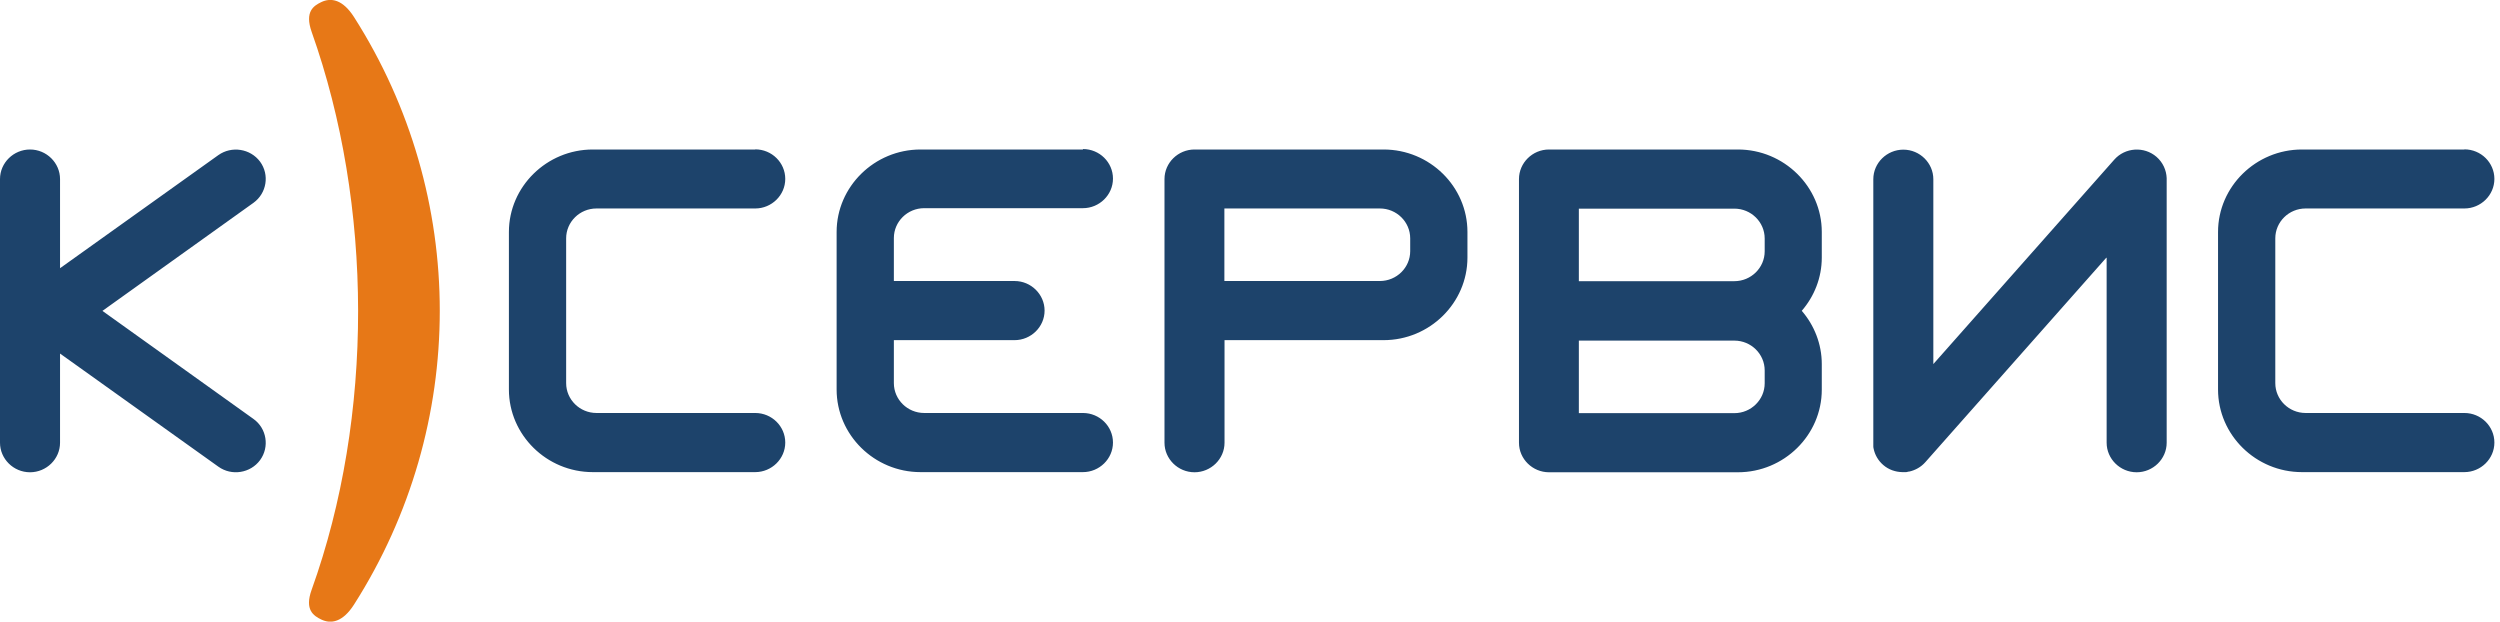<svg width="185" height="46" viewBox="0 0 185 46" fill="none" xmlns="http://www.w3.org/2000/svg">
<g id="&#208;&#161;&#208;&#187;&#208;&#190;&#208;&#185; 1">
<path id="Vector" fill-rule="evenodd" clip-rule="evenodd" d="M116.835 20.807H119.572H128.343C129.579 20.807 130.587 19.814 130.587 18.596V17.649C130.587 16.431 129.579 15.439 128.343 15.439H119.572H116.835V20.818V20.807ZM116.835 30.573H119.572H128.343C129.579 30.573 130.587 29.58 130.587 28.362V27.415C130.587 26.197 129.579 25.205 128.343 25.205H119.572H116.835V30.584V30.573ZM133.335 23.006C134.251 24.066 134.812 25.453 134.812 26.941V28.836C134.812 32.197 132.018 34.948 128.606 34.948H114.626C113.412 34.948 112.404 33.967 112.404 32.761V13.251C112.404 12.055 113.4 11.063 114.626 11.063H128.606C132.018 11.063 134.812 13.815 134.812 17.164V19.059C134.812 20.558 134.251 21.934 133.335 22.994V23.006ZM55.887 11.063H43.865C40.453 11.063 37.659 13.815 37.659 17.164V28.825C37.659 32.185 40.453 34.937 43.865 34.937H55.887C57.101 34.937 58.109 33.956 58.109 32.749C58.109 31.543 57.112 30.561 55.887 30.561H52.91H44.14C42.903 30.561 41.895 29.569 41.895 28.351V17.638C41.895 16.42 42.903 15.427 44.14 15.427H52.91H55.887C57.101 15.427 58.109 14.446 58.109 13.239C58.109 12.033 57.112 11.052 55.887 11.052V11.063ZM0 13.251V32.761C0 33.956 0.996 34.948 2.221 34.948C3.435 34.948 4.443 33.967 4.443 32.761V26.163L16.156 34.531C17.141 35.242 18.538 35.016 19.247 34.046C19.957 33.076 19.74 31.7 18.755 31.001L7.58 23.006L18.755 15.01C19.74 14.3 19.957 12.935 19.247 11.965C18.526 10.995 17.141 10.781 16.156 11.48L4.443 19.848V13.251C4.443 12.055 3.446 11.063 2.221 11.063C1.008 11.063 0 12.044 0 13.251ZM80.138 11.063H68.116C64.704 11.063 61.91 13.815 61.91 17.164V28.825C61.91 32.185 64.704 34.937 68.116 34.937H80.138C81.352 34.937 82.36 33.956 82.36 32.749C82.36 31.543 81.363 30.561 80.138 30.561H77.161H68.391C67.154 30.561 66.146 29.569 66.146 28.351V25.171H75.077C76.291 25.171 77.299 24.19 77.299 22.983C77.299 21.788 76.303 20.795 75.077 20.795H66.146V17.615C66.146 16.397 67.154 15.405 68.391 15.405H77.161H80.138C81.352 15.405 82.36 14.424 82.36 13.217C82.36 12.01 81.363 11.029 80.138 11.029V11.063ZM90.604 20.807V15.427H93.34H102.111C103.347 15.427 104.355 16.42 104.355 17.638V18.585C104.355 19.803 103.347 20.795 102.111 20.795H93.34H90.604V20.807ZM86.172 13.251V32.761C86.172 33.956 87.169 34.948 88.394 34.948C89.607 34.948 90.615 33.967 90.615 32.761V25.171H102.386C105.798 25.171 108.591 22.419 108.591 19.059V17.164C108.591 13.803 105.798 11.063 102.386 11.063H88.394C87.18 11.063 86.172 12.044 86.172 13.251ZM140.949 34.937C140.949 34.937 140.983 34.937 141.006 34.937H140.949ZM138.625 32.873C138.625 32.873 138.625 32.907 138.625 32.918V32.873ZM155.891 19.07V32.761C155.891 33.956 156.887 34.948 158.113 34.948C159.326 34.948 160.334 33.967 160.334 32.761V13.251C160.334 13.251 160.334 13.217 160.334 13.206C160.334 13.206 160.334 13.194 160.334 13.183C160.311 12.597 160.059 12.022 159.578 11.604C158.662 10.815 157.254 10.905 156.452 11.819L143.067 26.941V13.262C143.067 12.067 142.071 11.074 140.846 11.074C139.632 11.074 138.625 12.055 138.625 13.262V32.772C138.625 32.772 138.625 32.839 138.625 32.873C138.625 32.873 138.625 32.873 138.625 32.885C138.625 32.885 138.625 32.885 138.625 32.896C138.625 32.907 138.625 32.93 138.625 32.941C138.625 32.952 138.625 32.964 138.625 32.975C138.625 32.986 138.625 32.997 138.625 33.009C138.625 33.009 138.625 33.009 138.625 33.02C138.625 33.02 138.625 33.031 138.625 33.042C138.625 33.099 138.636 33.144 138.648 33.2C138.739 33.651 138.98 34.08 139.358 34.407C139.758 34.757 140.262 34.926 140.766 34.937C140.777 34.937 140.8 34.937 140.812 34.937C140.812 34.937 140.835 34.937 140.857 34.937H140.869C140.869 34.937 140.892 34.937 140.903 34.937C140.903 34.937 140.915 34.937 140.926 34.937C140.949 34.937 140.961 34.937 140.983 34.937C140.983 34.937 141.006 34.937 141.018 34.937C141.064 34.937 141.121 34.937 141.167 34.914C141.201 34.914 141.235 34.903 141.27 34.892C141.281 34.892 141.293 34.892 141.304 34.892C141.739 34.79 142.151 34.565 142.472 34.204L155.857 19.081L155.891 19.07ZM182.364 11.063H170.341C166.929 11.063 164.135 13.815 164.135 17.164V28.825C164.135 32.185 166.929 34.937 170.341 34.937H182.364C183.577 34.937 184.585 33.956 184.585 32.749C184.585 31.543 183.589 30.561 182.364 30.561H179.387H170.616C169.379 30.561 168.372 29.569 168.372 28.351V17.638C168.372 16.42 169.379 15.427 170.616 15.427H179.387H182.364C183.577 15.427 184.585 14.446 184.585 13.239C184.585 12.033 183.589 11.052 182.364 11.052V11.063Z" fill="#1D436B"/>
<path id="Vector_2" fill-rule="evenodd" clip-rule="evenodd" d="M26.198 1.263C25.362 -0.045 24.492 -0.192 23.77 0.158C23.209 0.429 22.534 0.857 23.061 2.357C27.618 15.191 27.675 30.798 23.061 43.643C22.522 45.132 23.209 45.572 23.77 45.842C24.492 46.192 25.362 46.045 26.198 44.737C34.659 31.464 34.659 14.536 26.198 1.263Z" fill="#E77817"/>
</g>
</svg>
